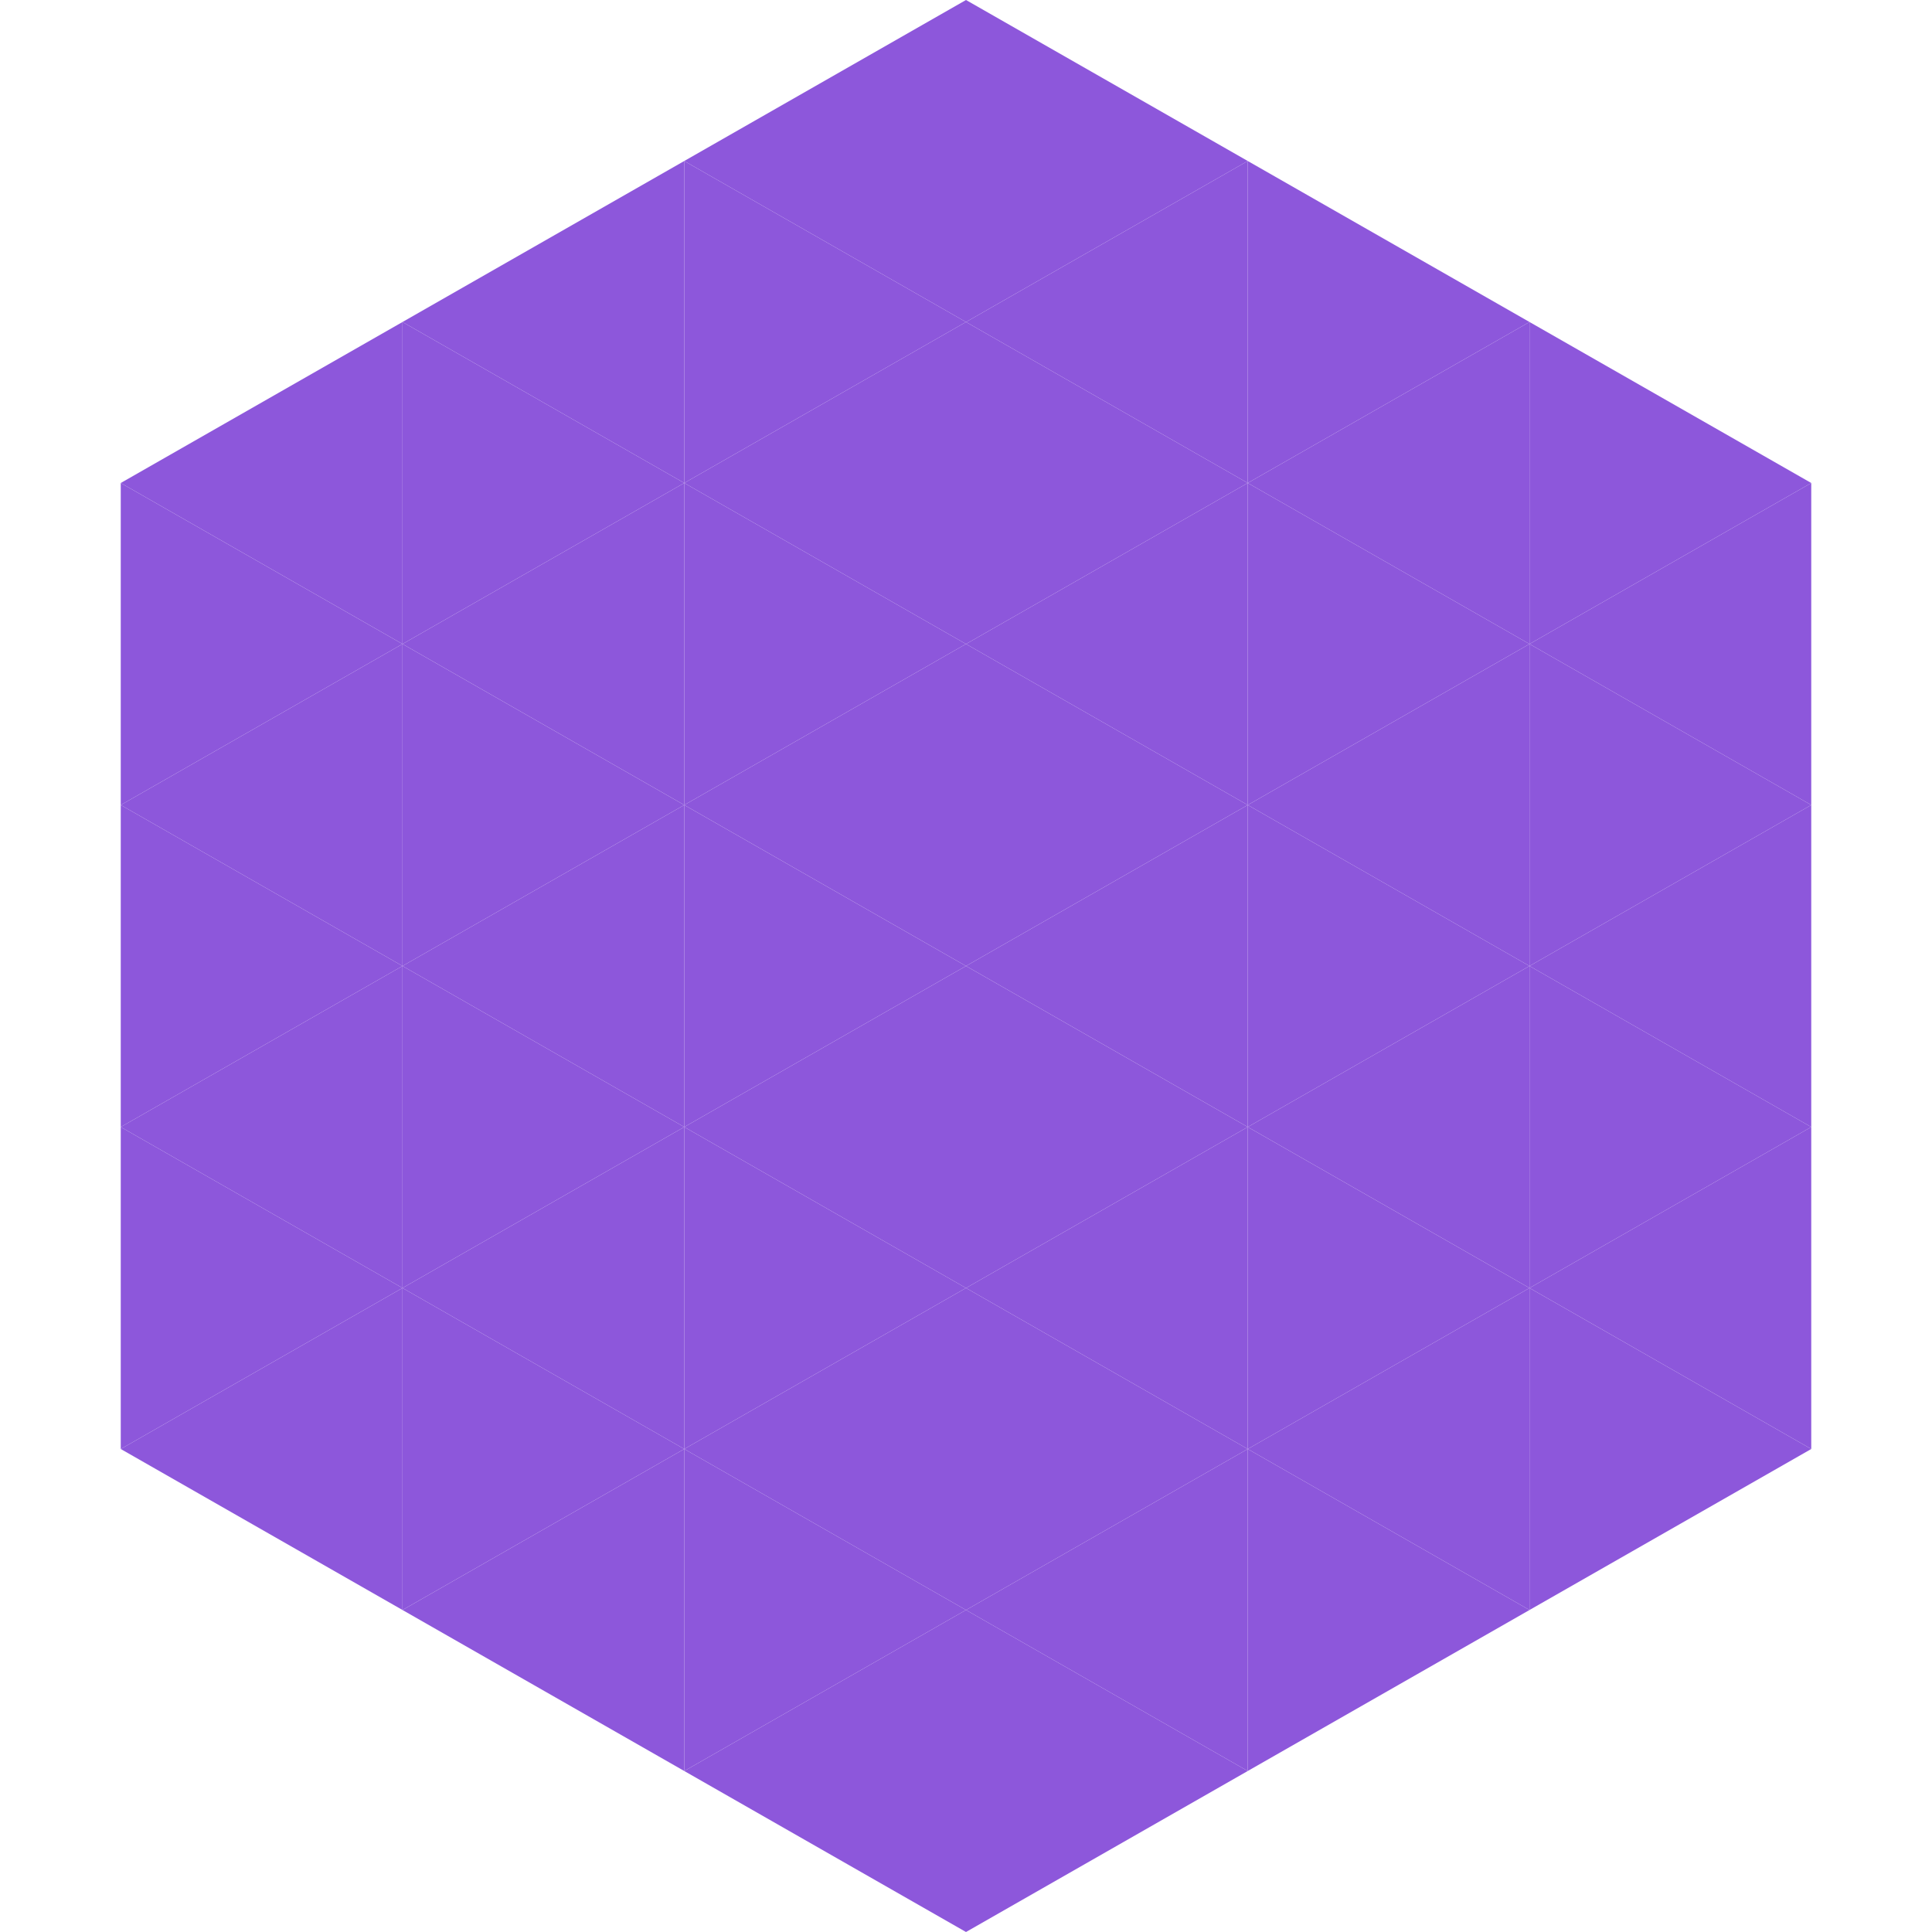 <?xml version="1.0"?>
<!-- Generated by SVGo -->
<svg width="240" height="240"
     xmlns="http://www.w3.org/2000/svg"
     xmlns:xlink="http://www.w3.org/1999/xlink">
<polygon points="50,40 15,60 50,80" style="fill:rgb(141,87,219)" />
<polygon points="190,40 225,60 190,80" style="fill:rgb(141,87,219)" />
<polygon points="15,60 50,80 15,100" style="fill:rgb(141,87,219)" />
<polygon points="225,60 190,80 225,100" style="fill:rgb(141,87,219)" />
<polygon points="50,80 15,100 50,120" style="fill:rgb(141,87,219)" />
<polygon points="190,80 225,100 190,120" style="fill:rgb(141,87,219)" />
<polygon points="15,100 50,120 15,140" style="fill:rgb(141,87,219)" />
<polygon points="225,100 190,120 225,140" style="fill:rgb(141,87,219)" />
<polygon points="50,120 15,140 50,160" style="fill:rgb(141,87,219)" />
<polygon points="190,120 225,140 190,160" style="fill:rgb(141,87,219)" />
<polygon points="15,140 50,160 15,180" style="fill:rgb(141,87,219)" />
<polygon points="225,140 190,160 225,180" style="fill:rgb(141,87,219)" />
<polygon points="50,160 15,180 50,200" style="fill:rgb(141,87,219)" />
<polygon points="190,160 225,180 190,200" style="fill:rgb(141,87,219)" />
<polygon points="15,180 50,200 15,220" style="fill:rgb(255,255,255); fill-opacity:0" />
<polygon points="225,180 190,200 225,220" style="fill:rgb(255,255,255); fill-opacity:0" />
<polygon points="50,0 85,20 50,40" style="fill:rgb(255,255,255); fill-opacity:0" />
<polygon points="190,0 155,20 190,40" style="fill:rgb(255,255,255); fill-opacity:0" />
<polygon points="85,20 50,40 85,60" style="fill:rgb(141,87,219)" />
<polygon points="155,20 190,40 155,60" style="fill:rgb(141,87,219)" />
<polygon points="50,40 85,60 50,80" style="fill:rgb(141,87,219)" />
<polygon points="190,40 155,60 190,80" style="fill:rgb(141,87,219)" />
<polygon points="85,60 50,80 85,100" style="fill:rgb(141,87,219)" />
<polygon points="155,60 190,80 155,100" style="fill:rgb(141,87,219)" />
<polygon points="50,80 85,100 50,120" style="fill:rgb(141,87,219)" />
<polygon points="190,80 155,100 190,120" style="fill:rgb(141,87,219)" />
<polygon points="85,100 50,120 85,140" style="fill:rgb(141,87,219)" />
<polygon points="155,100 190,120 155,140" style="fill:rgb(141,87,219)" />
<polygon points="50,120 85,140 50,160" style="fill:rgb(141,87,219)" />
<polygon points="190,120 155,140 190,160" style="fill:rgb(141,87,219)" />
<polygon points="85,140 50,160 85,180" style="fill:rgb(141,87,219)" />
<polygon points="155,140 190,160 155,180" style="fill:rgb(141,87,219)" />
<polygon points="50,160 85,180 50,200" style="fill:rgb(141,87,219)" />
<polygon points="190,160 155,180 190,200" style="fill:rgb(141,87,219)" />
<polygon points="85,180 50,200 85,220" style="fill:rgb(141,87,219)" />
<polygon points="155,180 190,200 155,220" style="fill:rgb(141,87,219)" />
<polygon points="120,0 85,20 120,40" style="fill:rgb(141,87,219)" />
<polygon points="120,0 155,20 120,40" style="fill:rgb(141,87,219)" />
<polygon points="85,20 120,40 85,60" style="fill:rgb(141,87,219)" />
<polygon points="155,20 120,40 155,60" style="fill:rgb(141,87,219)" />
<polygon points="120,40 85,60 120,80" style="fill:rgb(141,87,219)" />
<polygon points="120,40 155,60 120,80" style="fill:rgb(141,87,219)" />
<polygon points="85,60 120,80 85,100" style="fill:rgb(141,87,219)" />
<polygon points="155,60 120,80 155,100" style="fill:rgb(141,87,219)" />
<polygon points="120,80 85,100 120,120" style="fill:rgb(141,87,219)" />
<polygon points="120,80 155,100 120,120" style="fill:rgb(141,87,219)" />
<polygon points="85,100 120,120 85,140" style="fill:rgb(141,87,219)" />
<polygon points="155,100 120,120 155,140" style="fill:rgb(141,87,219)" />
<polygon points="120,120 85,140 120,160" style="fill:rgb(141,87,219)" />
<polygon points="120,120 155,140 120,160" style="fill:rgb(141,87,219)" />
<polygon points="85,140 120,160 85,180" style="fill:rgb(141,87,219)" />
<polygon points="155,140 120,160 155,180" style="fill:rgb(141,87,219)" />
<polygon points="120,160 85,180 120,200" style="fill:rgb(141,87,219)" />
<polygon points="120,160 155,180 120,200" style="fill:rgb(141,87,219)" />
<polygon points="85,180 120,200 85,220" style="fill:rgb(141,87,219)" />
<polygon points="155,180 120,200 155,220" style="fill:rgb(141,87,219)" />
<polygon points="120,200 85,220 120,240" style="fill:rgb(141,87,219)" />
<polygon points="120,200 155,220 120,240" style="fill:rgb(141,87,219)" />
<polygon points="85,220 120,240 85,260" style="fill:rgb(255,255,255); fill-opacity:0" />
<polygon points="155,220 120,240 155,260" style="fill:rgb(255,255,255); fill-opacity:0" />
</svg>
